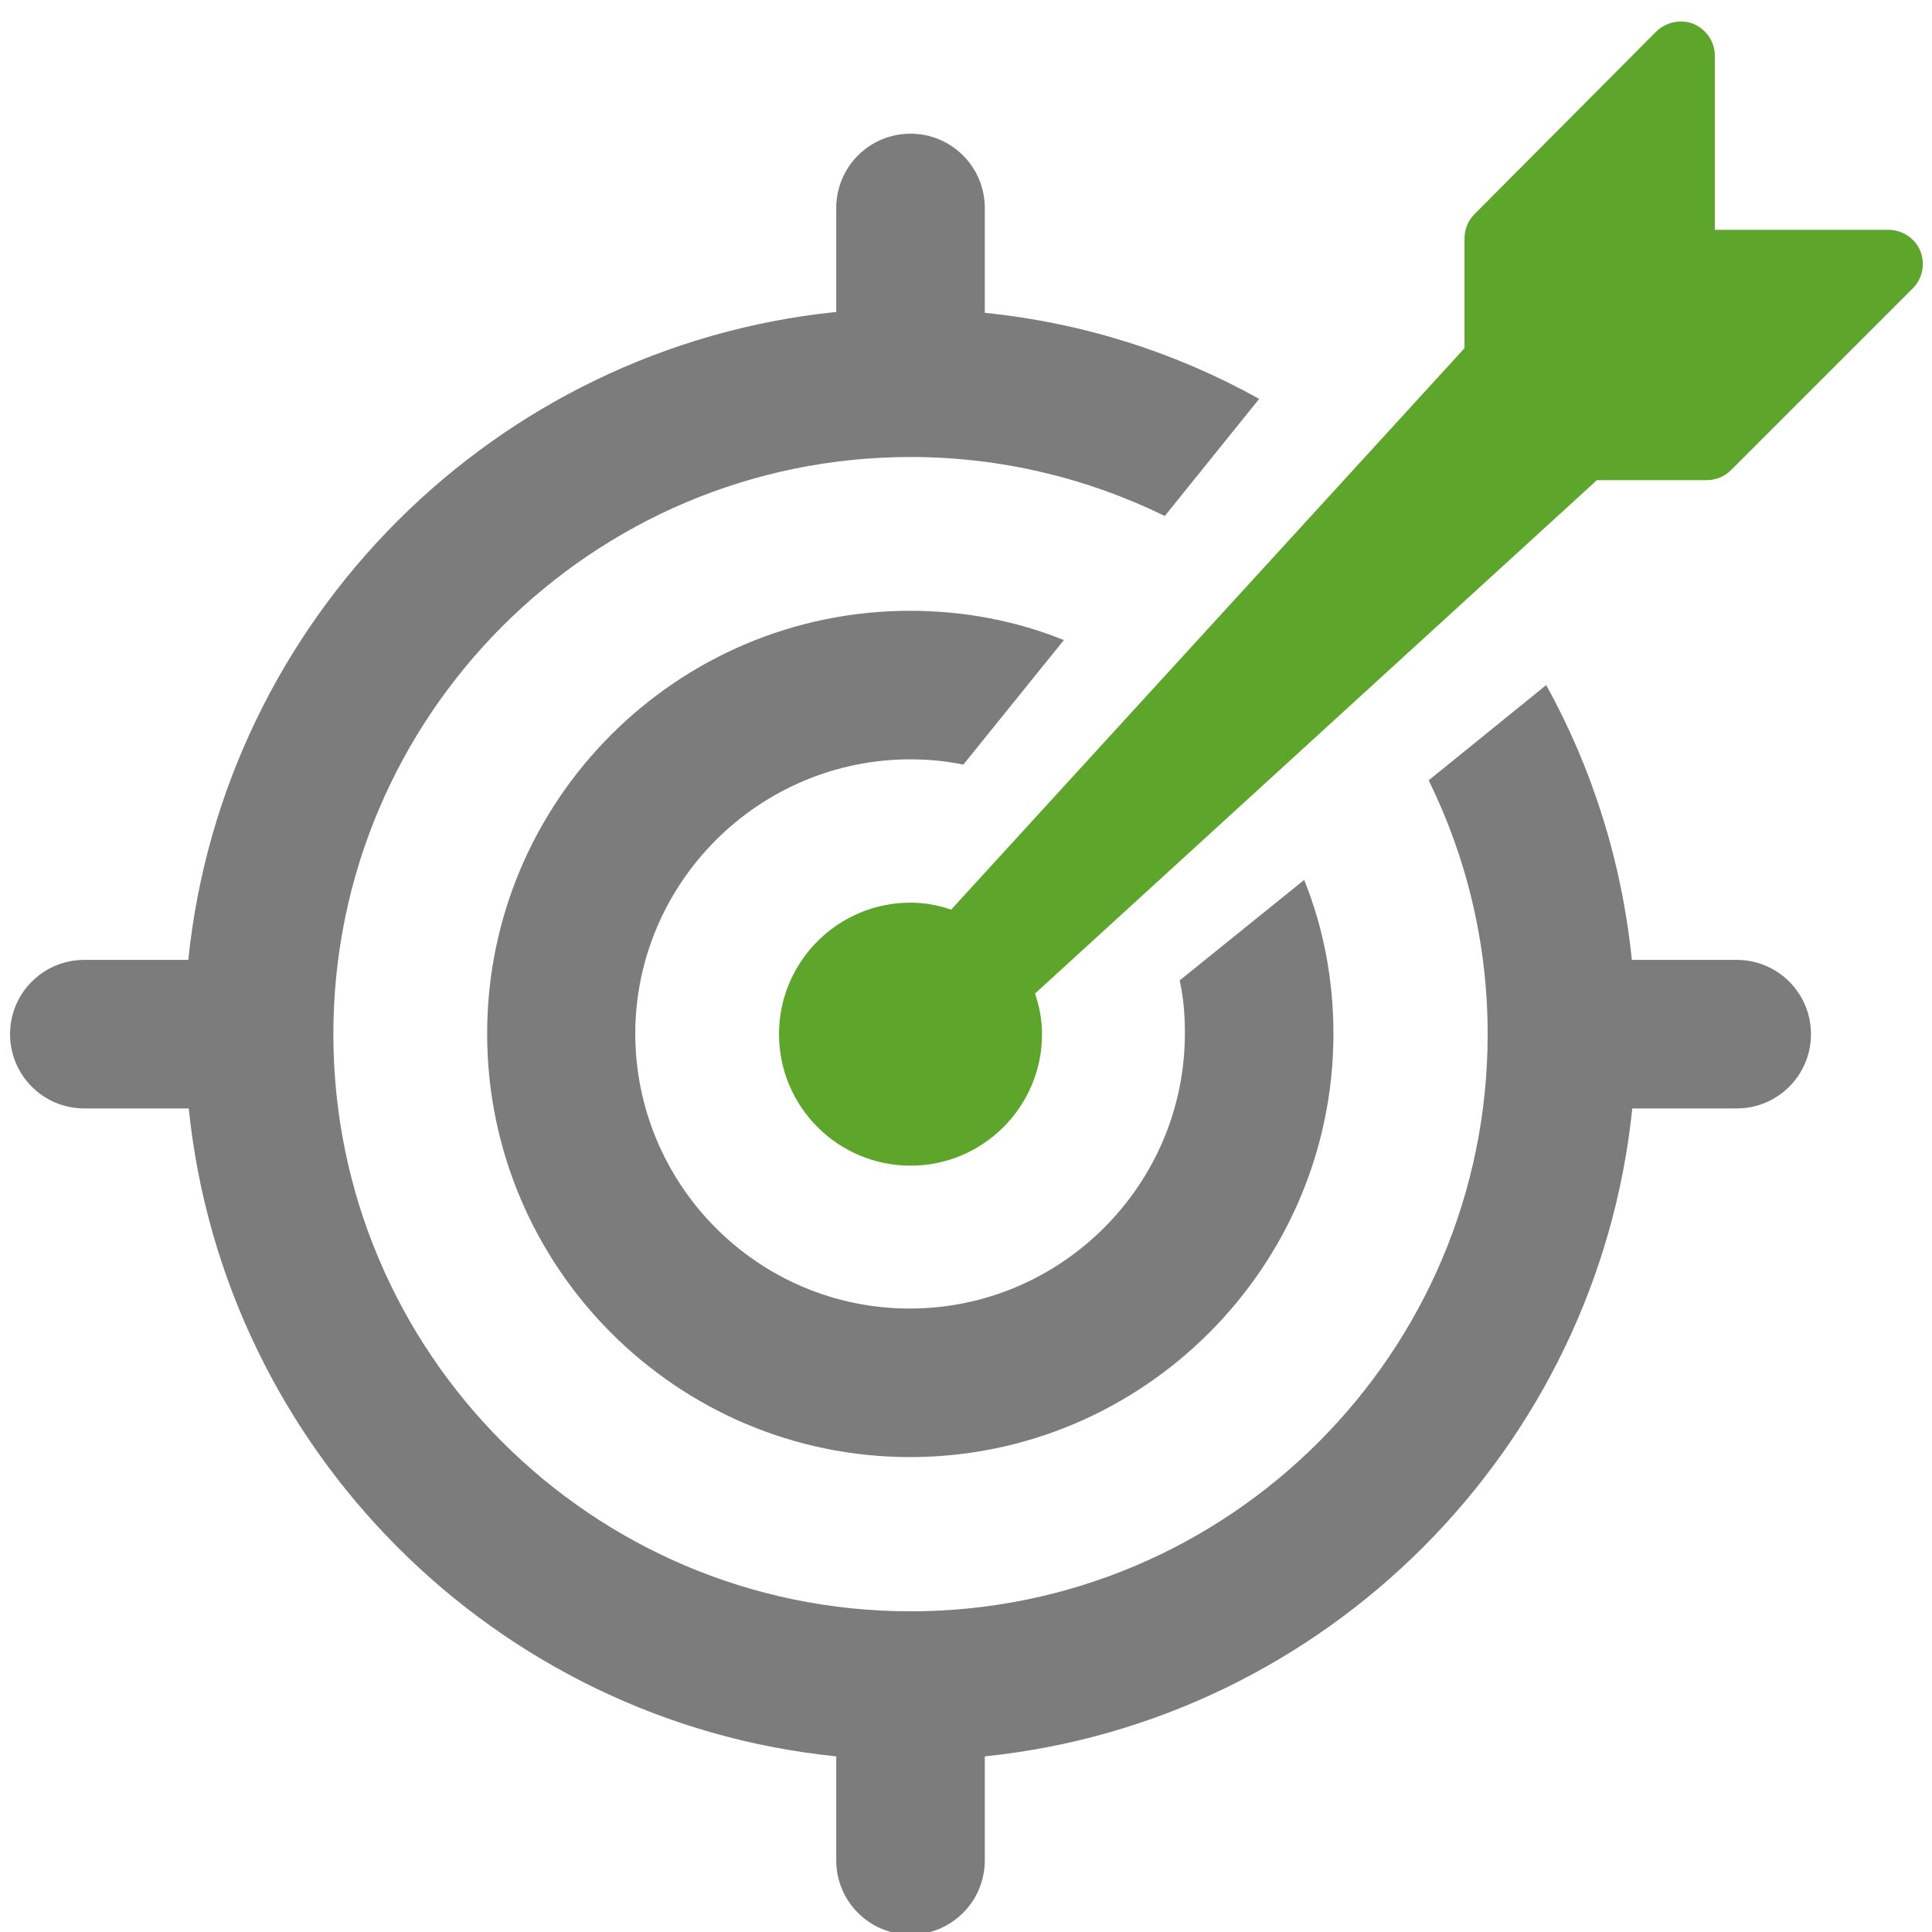 <?xml version="1.0" encoding="utf-8"?>
<!-- Generator: Adobe Illustrator 27.4.1, SVG Export Plug-In . SVG Version: 6.00 Build 0)  -->
<svg version="1.1" id="Ebene_1" xmlns="http://www.w3.org/2000/svg" xmlns:xlink="http://www.w3.org/1999/xlink" x="0px" y="0px"
	 width="442.2px" height="442.2px" viewBox="0 0 442.2 442.2" style="enable-background:new 0 0 442.2 442.2;" xml:space="preserve"
	>
<style type="text/css">
	.st0{fill:#7C7C7C;}
	.st1{fill:#5DA62B;}
</style>
<g>
	<path class="st0" d="M208.4,173.8c4.1,0,8.2,0.4,12.1,1.2l23-28.5c-10.9-4.4-22.8-6.7-35.2-6.7c-53.4,0-96.8,43.4-96.8,96.8
		c0,53.4,43.4,96.9,96.8,96.9s96.9-43.6,96.9-96.9c0-12.4-2.3-24.3-6.7-35.2l-28.5,23c0.9,3.9,1.2,8,1.2,12.1c0,34.7-28.3,63-63,63
		c-34.7,0-62.8-28.3-62.8-63C145.5,202,173.7,173.8,208.4,173.8z"/>
	<path class="st1" d="M439.5,57.4c-1.2-2.9-4.1-4.8-7.3-4.8h-39.7V12.8c0-3.2-1.9-6-4.8-7.3c-2.9-1.2-6.3-0.5-8.6,1.7L337.5,49
		c-1.5,1.5-2.3,3.5-2.3,5.6v25.1L217.7,208.2c-2.9-1-6-1.6-9.3-1.6c-16.6,0-30.1,13.5-30.1,30.1c0,16.6,13.5,30.1,30.1,30.1
		c16.6,0,30.1-13.5,30.1-30.1c0-3.3-0.6-6.3-1.6-9.3l128.6-117.5h25.1c2.1,0,4.1-0.8,5.6-2.3L437.8,66
		C440.1,63.7,440.7,60.3,439.5,57.4z"/>
	<path class="st0" d="M397.5,219.7h-24c-2.3-22.6-9.1-43.9-19.6-62.9L327,178.6c8.6,17.5,13.5,37.2,13.5,58.1
		c0,72.9-59.2,132.1-132.1,132.1c-72.9,0-132.1-59.2-132.1-132.1c0-72.9,59.2-132.1,132.1-132.1c20.9,0,40.6,4.9,58.2,13.5
		l21.6-26.8c-19-10.6-40.2-17.4-62.8-19.7V47.6c0-9.4-7.6-17-17-17s-17,7.6-17,17v23.8c-78.1,8-140.3,70.2-148.3,148.3H19.3
		c-9.4,0-17,7.6-17,17c0,9.4,7.6,17,17,17h23.9c8,78.1,70.2,140.4,148.2,148.3v23.8c0,9.4,7.6,17,17,17s17-7.6,17-17V402
		c78-8,140.2-70.3,148.2-148.3h23.9c9.4,0,17-7.6,17-17C414.5,227.3,406.9,219.7,397.5,219.7z"/>
</g>
</svg>

